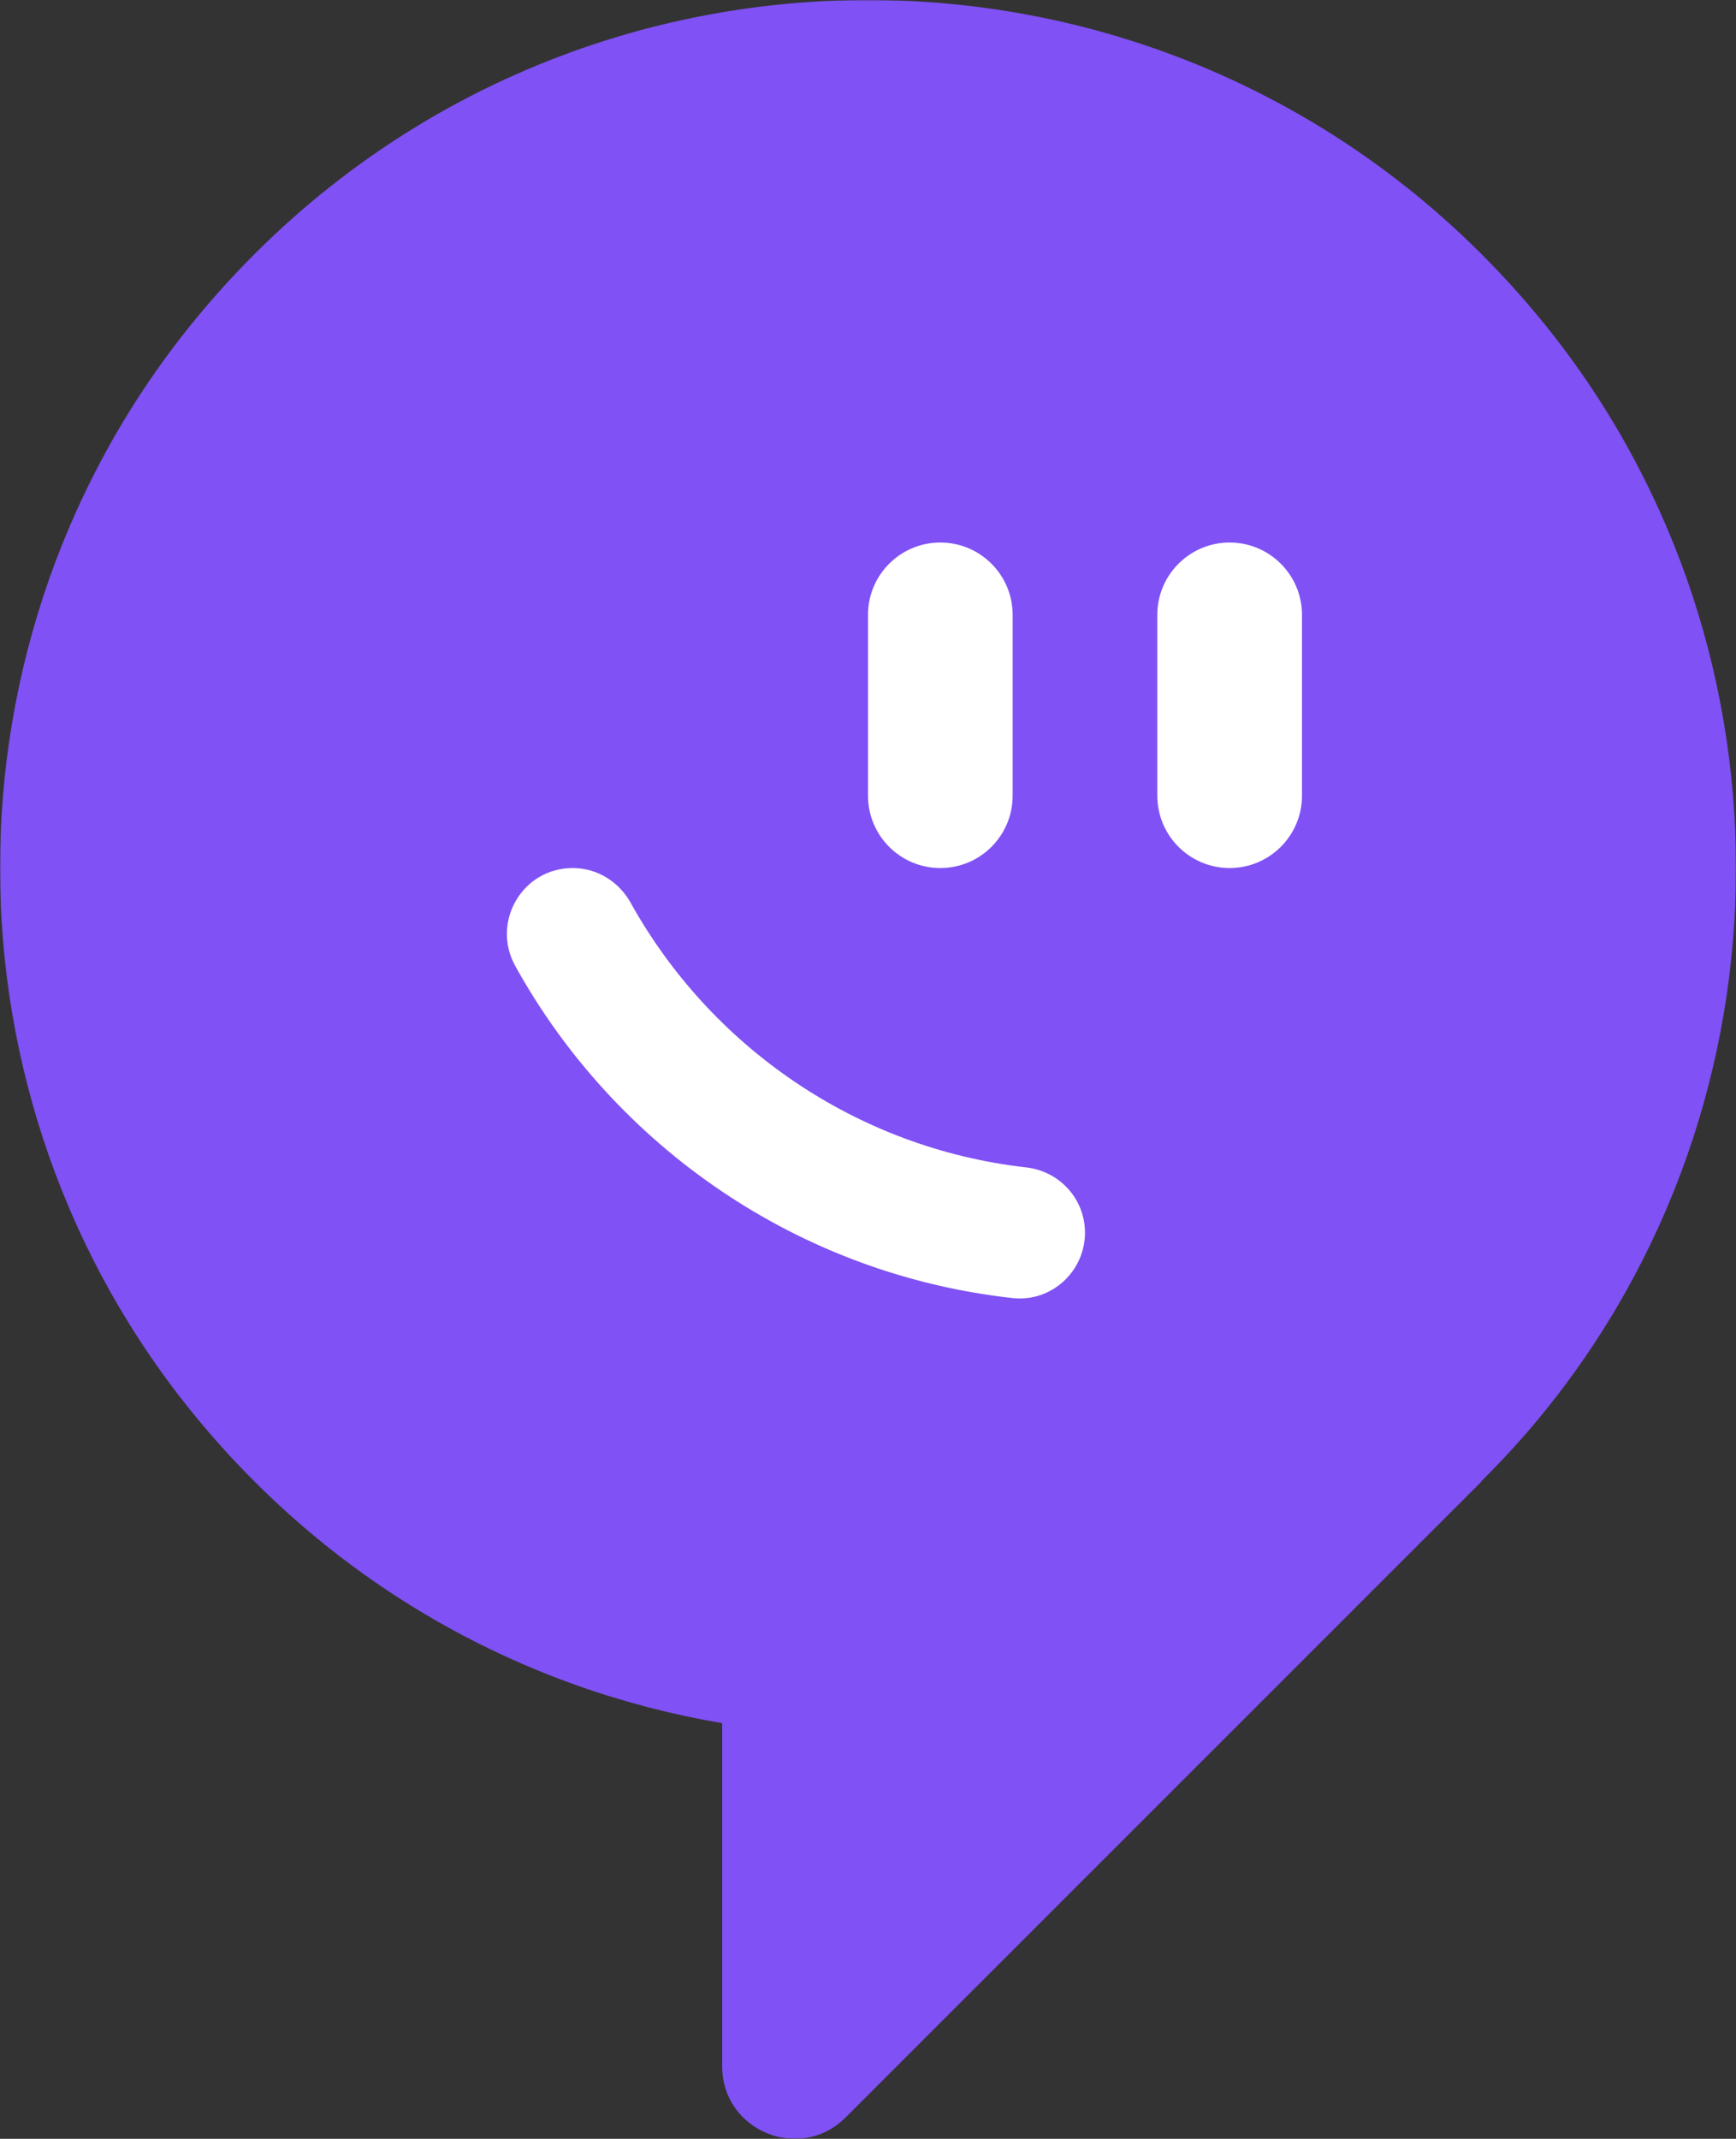 
<svg width="756px" height="931px" viewBox="0 0 756 931" version="1.1" xmlns="http://www.w3.org/2000/svg" xmlns:xlink="http://www.w3.org/1999/xlink">
    <rect x="0" y="0" width="756" height="931" fill="#333333" stroke="none"/>
    <title>tgd-icn</title>
    <defs>
        <polygon id="path-1" points="0 0 756 0 756 931 0 931"></polygon>
    </defs>
    <g id="Page-1" stroke="none" stroke-width="1" fill="none" fill-rule="evenodd">
        <g id="tgd-icn">
            <g id="Group-3">
                <mask id="mask-2" fill="white">
                    <use xlink:href="#path-1"></use>
                </mask>
                <g id="Clip-2"></g>
                <path d="M670.62,138.636 C518.415,-46.212 237.589,-46.212 85.379,138.636 C-28.462,276.889 -28.462,478.605 85.379,616.858 C146.542,691.137 228.484,735.499 314.497,750.083 L314.497,899.471 C314.497,927.504 348.405,941.543 368.235,921.721 L645.211,644.856 L644.951,644.931 C653.835,636.07 662.445,626.784 670.62,616.858 C784.466,478.605 784.466,276.889 670.62,138.636" id="Fill-1" fill="#8051F4" mask="url(#mask-2)"></path>
            </g>
            <path d="M535.492,377.851 L535.492,377.851 C518.098,377.851 503.993,363.752 503.993,346.364 L503.993,267.642 C503.993,250.254 518.098,236.155 535.492,236.155 C552.887,236.155 566.996,250.254 566.996,267.642 L566.996,346.364 C566.996,363.752 552.887,377.851 535.492,377.851" id="Fill-4" fill="#FFFFFF"></path>
            <path d="M409.495,377.851 L409.495,377.851 C392.101,377.851 377.997,363.752 377.997,346.364 L377.997,267.642 C377.997,250.254 392.101,236.155 409.495,236.155 C426.89,236.155 440.994,250.254 440.994,267.642 L440.994,346.364 C440.994,363.752 426.89,377.851 409.495,377.851" id="Fill-6" fill="#FFFFFF"></path>
            <path d="M249.428,377.851 L249.363,377.851 C227.473,377.851 213.794,401.366 224.399,420.508 C267.912,499.036 347.62,554.738 441.026,565.048 C457.856,566.908 472.495,553.478 472.495,536.555 C472.495,521.931 461.436,509.806 446.896,508.162 C372.719,499.775 309.321,455.364 274.607,392.92 C269.487,383.719 259.957,377.851 249.428,377.851" id="Fill-8" fill="#FFFFFF"></path>
        </g>
    </g>
</svg>